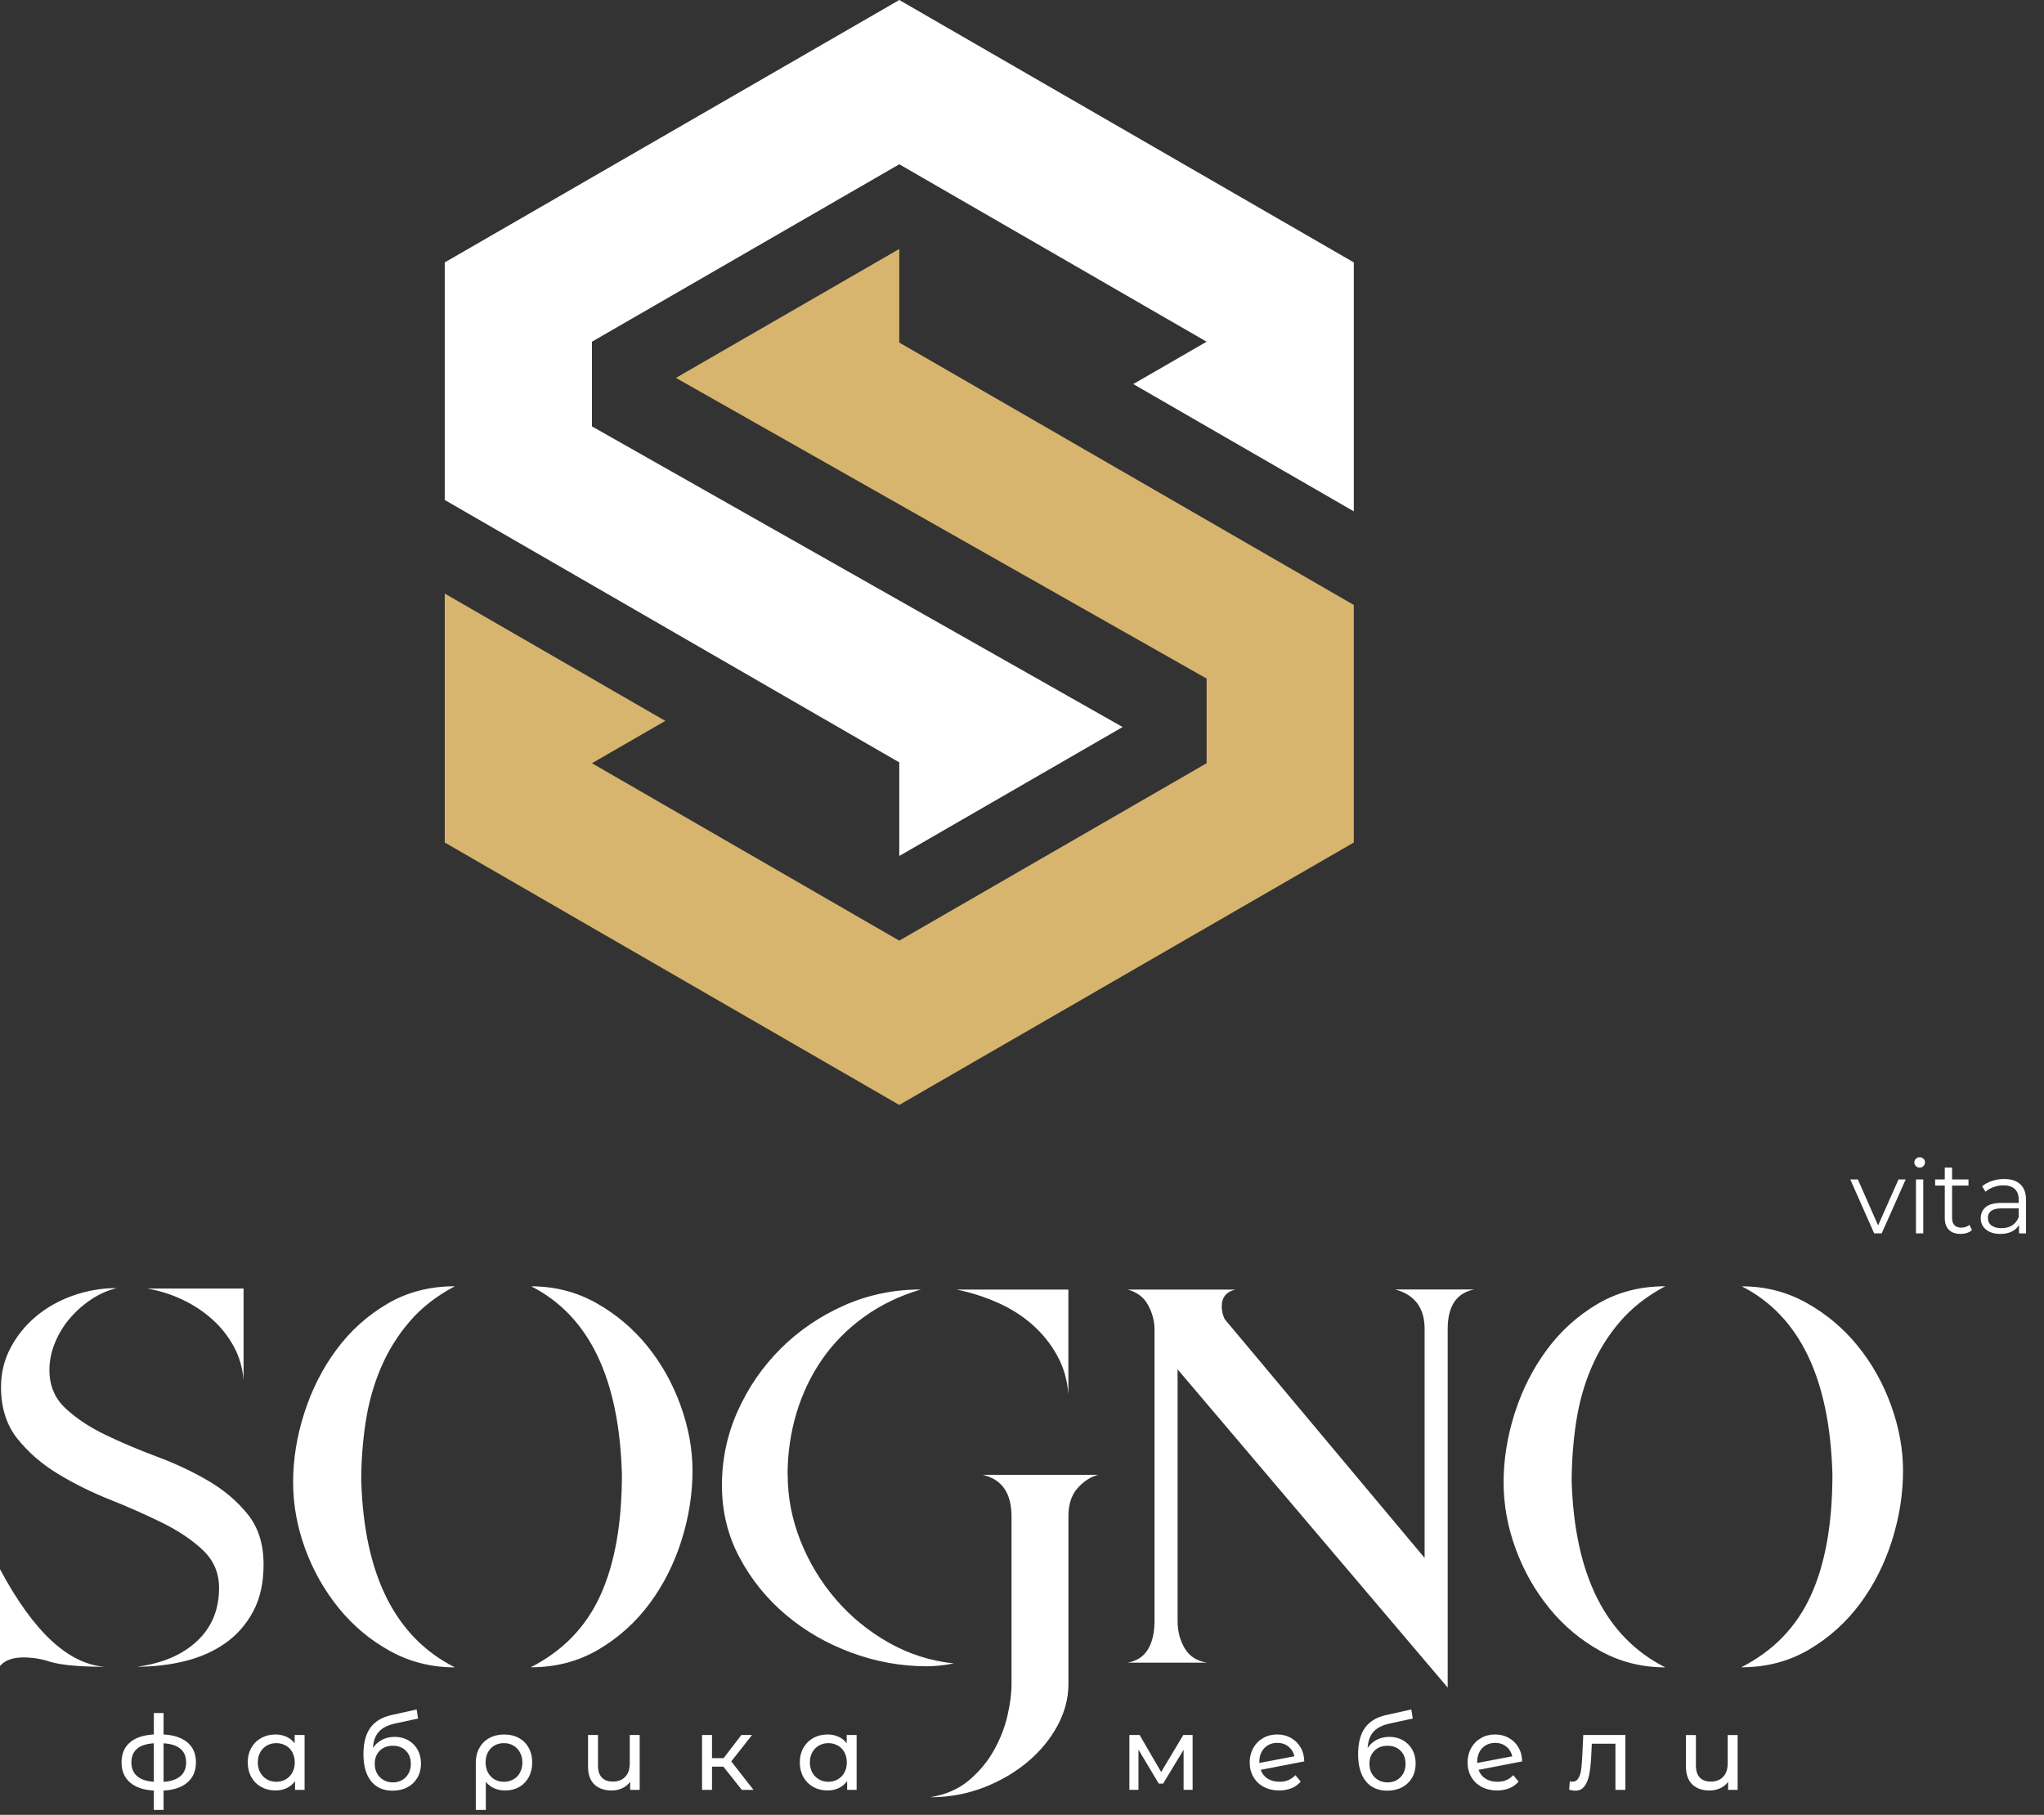 <?xml version="1.0" encoding="UTF-8"?> <svg xmlns="http://www.w3.org/2000/svg" width="116" height="103" viewBox="0 0 116 103" fill="none"><rect x="0" y="0" width="116" height="103" fill="#333333" stroke="none"/> <path fill-rule="evenodd" clip-rule="evenodd" d="M25.24 14.893L51.036 0L76.83 14.892V29.021L64.315 21.797L68.477 19.393L51.036 9.323L33.594 19.393V24.199L63.711 41.262L51.035 48.58V43.268L25.24 28.375V14.893Z" fill="white"></path> <path fill-rule="evenodd" clip-rule="evenodd" d="M76.83 47.816V34.334L51.035 19.441V14.129L38.36 21.447L68.477 38.511V43.316L51.035 53.385L33.594 43.316L37.756 40.913L25.24 33.687V47.816L51.035 62.709L76.83 47.816Z" fill="#D7B56E"></path> <path d="M11.121 100.018C11.121 100.5 10.96 100.879 10.64 101.158C10.319 101.436 9.867 101.59 9.283 101.622V102.72H8.73V101.622C8.147 101.59 7.696 101.437 7.377 101.16C7.058 100.884 6.898 100.503 6.898 100.018C6.898 99.536 7.057 99.16 7.374 98.89C7.691 98.619 8.143 98.469 8.73 98.437V97.221H9.283V98.437C9.867 98.469 10.319 98.62 10.64 98.892C10.961 99.164 11.121 99.539 11.121 100.017V100.018ZM7.456 100.018C7.456 100.35 7.563 100.611 7.776 100.799C7.989 100.987 8.307 101.095 8.73 101.122V98.937C8.304 98.964 7.985 99.069 7.773 99.254C7.562 99.438 7.456 99.693 7.456 100.018H7.456ZM9.283 101.128C10.136 101.062 10.563 100.691 10.563 100.018C10.563 99.689 10.456 99.433 10.241 99.251C10.025 99.069 9.706 98.965 9.283 98.938V101.128ZM17.286 98.467V101.581H16.745V101.087C16.62 101.26 16.462 101.391 16.27 101.481C16.078 101.571 15.866 101.616 15.635 101.616C15.334 101.616 15.063 101.549 14.825 101.416C14.585 101.283 14.398 101.096 14.263 100.855C14.128 100.614 14.06 100.337 14.06 100.024C14.06 99.71 14.128 99.435 14.263 99.196C14.398 98.957 14.585 98.771 14.825 98.638C15.063 98.505 15.334 98.438 15.635 98.438C15.858 98.438 16.064 98.48 16.252 98.565C16.44 98.649 16.597 98.773 16.722 98.938V98.467H17.285H17.286ZM15.683 101.123C15.879 101.123 16.056 101.076 16.217 100.984C16.378 100.891 16.503 100.763 16.593 100.596C16.683 100.429 16.728 100.239 16.728 100.023C16.728 99.808 16.683 99.617 16.593 99.451C16.503 99.284 16.378 99.156 16.217 99.066C16.056 98.976 15.879 98.93 15.683 98.93C15.482 98.93 15.303 98.976 15.145 99.066C14.986 99.156 14.862 99.284 14.769 99.451C14.677 99.617 14.631 99.808 14.631 100.023C14.631 100.239 14.677 100.429 14.769 100.596C14.862 100.763 14.986 100.891 15.145 100.984C15.303 101.076 15.483 101.123 15.683 101.123ZM22.393 98.573C22.683 98.573 22.942 98.638 23.169 98.766C23.397 98.896 23.573 99.075 23.701 99.304C23.828 99.534 23.892 99.794 23.892 100.089C23.892 100.391 23.824 100.658 23.689 100.89C23.554 101.123 23.364 101.305 23.12 101.434C22.875 101.564 22.596 101.628 22.282 101.628C21.754 101.628 21.346 101.447 21.057 101.084C20.77 100.723 20.626 100.212 20.626 99.555C20.626 98.916 20.758 98.416 21.02 98.054C21.282 97.692 21.684 97.452 22.224 97.334L23.645 97.018L23.727 97.534L22.417 97.816C22.01 97.907 21.706 98.059 21.506 98.275C21.307 98.49 21.193 98.799 21.166 99.202C21.298 99.003 21.471 98.848 21.682 98.739C21.894 98.629 22.131 98.574 22.393 98.574V98.573ZM22.294 101.158C22.493 101.158 22.671 101.113 22.826 101.022C22.981 100.932 23.1 100.808 23.187 100.649C23.273 100.491 23.316 100.31 23.316 100.106C23.316 99.797 23.223 99.548 23.034 99.359C22.846 99.172 22.6 99.078 22.294 99.078C21.989 99.078 21.741 99.171 21.551 99.359C21.361 99.547 21.266 99.796 21.266 100.106C21.266 100.31 21.311 100.491 21.398 100.649C21.486 100.808 21.608 100.932 21.765 101.022C21.922 101.113 22.098 101.158 22.294 101.158ZM28.618 98.438C28.93 98.438 29.208 98.505 29.448 98.638C29.69 98.77 29.875 98.958 30.006 99.198C30.138 99.44 30.204 99.717 30.204 100.03C30.204 100.339 30.139 100.614 30.01 100.855C29.88 101.096 29.699 101.283 29.469 101.416C29.238 101.549 28.975 101.616 28.676 101.616C28.442 101.616 28.23 101.574 28.042 101.49C27.854 101.405 27.697 101.283 27.572 101.123V102.72H27.002V100.036C27.002 99.722 27.07 99.445 27.205 99.202C27.34 98.958 27.53 98.77 27.775 98.638C28.019 98.505 28.3 98.438 28.618 98.438ZM28.6 101.123C28.8 101.123 28.979 101.076 29.14 100.984C29.301 100.891 29.425 100.763 29.513 100.596C29.601 100.429 29.646 100.241 29.646 100.029C29.646 99.818 29.601 99.629 29.513 99.463C29.425 99.296 29.301 99.165 29.143 99.071C28.984 98.978 28.803 98.93 28.6 98.93C28.291 98.93 28.04 99.032 27.848 99.234C27.656 99.435 27.56 99.698 27.56 100.023C27.56 100.239 27.604 100.429 27.692 100.596C27.781 100.763 27.903 100.891 28.06 100.984C28.216 101.076 28.396 101.123 28.6 101.123ZM36.303 98.467V101.581H35.763V101.123C35.649 101.28 35.501 101.401 35.317 101.487C35.133 101.573 34.931 101.616 34.712 101.616C34.296 101.616 33.969 101.502 33.731 101.273C33.492 101.043 33.372 100.706 33.372 100.259V98.468H33.937V100.195C33.937 100.497 34.009 100.725 34.154 100.879C34.298 101.034 34.507 101.111 34.776 101.111C35.075 101.111 35.309 101.021 35.482 100.842C35.654 100.662 35.74 100.407 35.74 100.078V98.468H36.303V98.467ZM41.053 100.265H40.407V101.581H39.843V98.467H40.407V99.783H41.064L42.075 98.467H42.68L41.5 99.966L42.762 101.581H42.099L41.053 100.265ZM48.615 98.467V101.581H48.076V101.087C47.95 101.26 47.791 101.391 47.599 101.481C47.407 101.571 47.196 101.616 46.965 101.616C46.664 101.616 46.394 101.549 46.154 101.416C45.916 101.283 45.729 101.096 45.593 100.855C45.459 100.614 45.39 100.337 45.39 100.024C45.39 99.71 45.459 99.435 45.593 99.196C45.729 98.957 45.916 98.771 46.154 98.638C46.394 98.505 46.664 98.438 46.965 98.438C47.188 98.438 47.394 98.48 47.582 98.565C47.771 98.649 47.927 98.773 48.052 98.938V98.467H48.616H48.615ZM47.012 101.123C47.208 101.123 47.386 101.076 47.547 100.984C47.708 100.891 47.832 100.763 47.923 100.596C48.013 100.429 48.058 100.239 48.058 100.023C48.058 99.808 48.013 99.617 47.923 99.451C47.832 99.284 47.708 99.156 47.547 99.066C47.386 98.976 47.208 98.93 47.012 98.93C46.812 98.93 46.633 98.976 46.475 99.066C46.316 99.156 46.191 99.284 46.099 99.451C46.007 99.617 45.961 99.808 45.961 100.023C45.961 100.239 46.008 100.429 46.099 100.596C46.191 100.763 46.316 100.891 46.475 100.984C46.634 101.076 46.813 101.123 47.012 101.123Z" fill="white"></path> <path d="M67.683 98.467V101.58H67.171V99.307L66.009 101.227H65.762L64.61 99.3V101.579H64.094V98.466H64.674L65.897 100.569L67.154 98.466H67.682L67.683 98.467ZM72.614 101.122C72.986 101.122 73.285 100.997 73.513 100.746L73.818 101.11C73.681 101.274 73.508 101.4 73.298 101.486C73.089 101.572 72.855 101.616 72.596 101.616C72.267 101.616 71.975 101.548 71.722 101.413C71.466 101.277 71.269 101.088 71.131 100.845C70.992 100.603 70.922 100.329 70.922 100.023C70.922 99.722 70.99 99.45 71.125 99.207C71.26 98.964 71.446 98.775 71.683 98.64C71.92 98.505 72.188 98.437 72.485 98.437C72.767 98.437 73.024 98.5 73.255 98.628C73.486 98.756 73.669 98.934 73.806 99.165C73.943 99.396 74.014 99.663 74.018 99.965L71.545 100.446C71.624 100.662 71.755 100.827 71.941 100.945C72.128 101.063 72.352 101.121 72.614 101.121L72.614 101.122ZM72.485 98.914C72.289 98.914 72.114 98.958 71.96 99.049C71.805 99.138 71.685 99.265 71.598 99.428C71.512 99.59 71.469 99.779 71.469 99.994V100.053L73.461 99.677C73.409 99.45 73.296 99.266 73.119 99.124C72.943 98.984 72.733 98.914 72.485 98.914ZM78.844 98.573C79.134 98.573 79.392 98.638 79.619 98.766C79.846 98.896 80.024 99.075 80.151 99.304C80.278 99.534 80.341 99.794 80.341 100.089C80.341 100.391 80.274 100.658 80.139 100.89C80.003 101.123 79.814 101.305 79.569 101.434C79.324 101.564 79.045 101.628 78.732 101.628C78.203 101.628 77.795 101.447 77.507 101.084C77.219 100.723 77.075 100.212 77.075 99.555C77.075 98.916 77.207 98.416 77.469 98.054C77.731 97.692 78.133 97.452 78.672 97.334L80.094 97.018L80.177 97.534L78.867 97.816C78.46 97.907 78.155 98.059 77.956 98.275C77.756 98.49 77.643 98.799 77.615 99.202C77.748 99.003 77.921 98.848 78.132 98.739C78.344 98.629 78.58 98.574 78.843 98.574L78.844 98.573ZM78.744 101.158C78.944 101.158 79.121 101.113 79.276 101.022C79.431 100.932 79.55 100.808 79.638 100.649C79.724 100.491 79.767 100.31 79.767 100.106C79.767 99.797 79.673 99.548 79.484 99.359C79.297 99.172 79.05 99.078 78.745 99.078C78.44 99.078 78.191 99.171 78.002 99.359C77.811 99.547 77.717 99.796 77.717 100.106C77.717 100.31 77.761 100.491 77.848 100.649C77.937 100.808 78.059 100.932 78.216 101.022C78.372 101.113 78.549 101.158 78.744 101.158ZM84.979 101.123C85.352 101.123 85.651 100.997 85.878 100.747L86.183 101.111C86.047 101.275 85.873 101.401 85.664 101.487C85.454 101.573 85.221 101.616 84.962 101.616C84.632 101.616 84.341 101.548 84.086 101.413C83.831 101.278 83.635 101.089 83.496 100.846C83.357 100.603 83.287 100.33 83.287 100.024C83.287 99.722 83.355 99.45 83.491 99.208C83.626 98.965 83.811 98.776 84.049 98.641C84.285 98.505 84.552 98.438 84.85 98.438C85.132 98.438 85.388 98.501 85.62 98.629C85.851 98.757 86.035 98.935 86.172 99.166C86.309 99.397 86.38 99.664 86.383 99.966L83.91 100.446C83.989 100.662 84.121 100.828 84.308 100.946C84.493 101.063 84.717 101.122 84.98 101.122L84.979 101.123ZM84.85 98.914C84.654 98.914 84.479 98.959 84.325 99.049C84.169 99.139 84.049 99.266 83.963 99.428C83.877 99.591 83.833 99.779 83.833 99.995V100.054L85.824 99.678C85.773 99.45 85.66 99.267 85.483 99.125C85.308 98.984 85.096 98.914 84.849 98.914H84.85ZM92.243 98.468V101.581H91.678V98.961H90.339L90.304 99.654C90.284 100.073 90.248 100.423 90.192 100.703C90.138 100.983 90.048 101.208 89.922 101.376C89.797 101.544 89.623 101.628 89.4 101.628C89.298 101.628 89.182 101.61 89.053 101.575L89.089 101.099C89.139 101.111 89.187 101.117 89.23 101.117C89.386 101.117 89.503 101.049 89.582 100.911C89.66 100.774 89.711 100.611 89.734 100.424C89.758 100.236 89.78 99.968 89.799 99.619L89.852 98.468H92.244H92.243ZM98.613 98.468V101.581H98.073V101.123C97.96 101.28 97.811 101.402 97.626 101.487C97.443 101.573 97.24 101.617 97.021 101.617C96.606 101.617 96.279 101.503 96.04 101.274C95.802 101.044 95.681 100.707 95.681 100.26V98.469H96.246V100.196C96.246 100.498 96.319 100.725 96.463 100.88C96.609 101.034 96.816 101.112 97.086 101.112C97.383 101.112 97.619 101.022 97.791 100.842C97.964 100.662 98.049 100.407 98.049 100.078V98.469H98.614L98.613 98.468Z" fill="white"></path> <path d="M6.648 73.103C5.777 73.103 4.942 73.246 4.146 73.528C3.347 73.813 2.648 74.205 2.045 74.711C1.442 75.216 0.96 75.81 0.599 76.495C0.239 77.176 0.057 77.92 0.057 78.719C0.057 79.891 0.364 80.862 0.974 81.635C1.588 82.408 2.351 83.075 3.269 83.635C4.186 84.192 5.178 84.686 6.244 85.111C7.311 85.536 8.303 85.976 9.22 86.43C10.137 86.885 10.905 87.397 11.515 87.976C12.125 88.555 12.432 89.269 12.432 90.119C12.432 91.347 12.021 92.347 11.194 93.127C10.369 93.907 9.235 94.398 7.786 94.593C8.731 94.593 9.634 94.486 10.498 94.274C11.358 94.061 12.121 93.724 12.778 93.263C13.438 92.801 13.966 92.204 14.362 91.464C14.762 90.728 14.958 89.834 14.958 88.786C14.958 87.632 14.658 86.683 14.055 85.936C13.452 85.188 12.703 84.555 11.804 84.031C10.905 83.507 9.93 83.049 8.881 82.661C7.832 82.269 6.862 81.855 5.963 81.422C5.063 80.986 4.31 80.484 3.707 79.917C3.104 79.349 2.805 78.631 2.805 77.759C2.805 77.242 2.905 76.733 3.112 76.228C3.315 75.722 3.593 75.26 3.946 74.843C4.3 74.425 4.707 74.062 5.17 73.751C5.634 73.44 6.127 73.224 6.644 73.099L6.648 73.103ZM5.952 94.596C3.875 94.446 1.891 92.6 0 89.057V94.549C0.278 94.226 0.724 94.065 1.335 94.065C1.852 94.065 2.362 94.149 2.865 94.318C3.515 94.504 4.542 94.596 5.952 94.596ZM8.371 73.132C9.078 73.256 9.745 73.469 10.373 73.769C11.005 74.07 11.565 74.443 12.057 74.887C12.55 75.33 12.953 75.843 13.267 76.418C13.581 76.993 13.766 77.631 13.823 78.323V73.128H8.371V73.132ZM35.294 83.679C35.294 86.467 34.887 88.757 34.07 90.548C33.252 92.343 31.936 93.699 30.119 94.625C31.547 94.625 32.831 94.288 33.973 93.614C35.111 92.94 36.078 92.068 36.867 91.006C37.656 89.94 38.259 88.746 38.676 87.423C39.094 86.101 39.301 84.782 39.301 83.466C39.301 82.243 39.072 81.005 38.619 79.752C38.166 78.499 37.534 77.378 36.728 76.385C35.922 75.392 34.958 74.579 33.834 73.949C32.714 73.319 31.483 73.004 30.148 73.004C33.431 74.674 35.144 78.231 35.294 83.683V83.679ZM20.5 84.078C20.5 82.943 20.582 81.822 20.749 80.723C20.917 79.624 21.203 78.59 21.613 77.634C22.02 76.674 22.562 75.803 23.24 75.011C23.914 74.22 24.774 73.549 25.813 73C24.385 73 23.104 73.333 21.973 74C20.842 74.667 19.882 75.531 19.094 76.597C18.305 77.664 17.698 78.858 17.274 80.18C16.846 81.503 16.635 82.822 16.635 84.137C16.635 85.397 16.863 86.65 17.317 87.892C17.77 89.134 18.409 90.259 19.222 91.262C20.039 92.266 21.006 93.079 22.13 93.699C23.251 94.318 24.478 94.629 25.816 94.629C22.441 92.926 20.671 89.409 20.503 84.082L20.5 84.078ZM44.696 83.705C44.696 82.496 44.864 81.334 45.195 80.213C45.531 79.096 46.016 78.074 46.655 77.151C47.294 76.228 48.086 75.425 49.035 74.74C49.98 74.059 51.054 73.538 52.261 73.183C50.723 73.183 49.27 73.484 47.907 74.088C46.544 74.692 45.349 75.506 44.321 76.524C43.294 77.546 42.476 78.726 41.873 80.067C41.27 81.408 40.971 82.814 40.971 84.287C40.971 85.778 41.302 87.152 41.973 88.401C42.641 89.654 43.518 90.735 44.603 91.651C45.688 92.567 46.926 93.281 48.318 93.794C49.709 94.31 51.136 94.567 52.599 94.567C53.081 94.567 53.591 94.512 54.13 94.406C52.796 94.263 51.554 93.863 50.405 93.208C49.256 92.552 48.257 91.731 47.415 90.746C46.573 89.76 45.909 88.661 45.427 87.445C44.946 86.229 44.703 84.983 44.703 83.705H44.696ZM57.406 95.582C57.406 96.113 57.327 96.717 57.17 97.391C57.013 98.065 56.753 98.721 56.392 99.362C56.032 100 55.557 100.564 54.972 101.055C54.387 101.542 53.659 101.857 52.789 102C53.863 102 54.88 101.813 55.836 101.443C56.792 101.069 57.624 100.582 58.337 99.978C59.051 99.373 59.611 98.692 60.021 97.926C60.428 97.164 60.635 96.38 60.635 95.582V86.046C60.635 85.371 60.81 84.84 61.163 84.448C61.517 84.056 61.905 83.807 62.33 83.701H55.764C56.86 83.95 57.406 84.741 57.406 86.071V95.578V95.582ZM54.262 73.183C55.058 73.341 55.832 73.586 56.585 73.916C57.338 74.246 57.998 74.659 58.576 75.169C59.151 75.674 59.625 76.26 59.993 76.927C60.364 77.594 60.578 78.334 60.632 79.151V73.187H54.262V73.183ZM82.159 95.768V75.422C82.159 74.125 82.658 73.381 83.661 73.183H79.183C80.293 73.484 80.849 74.231 80.849 75.422V88.419L69.502 74.865C69.392 74.634 69.335 74.396 69.335 74.147C69.335 73.63 69.595 73.311 70.112 73.187H63.993C64.528 73.33 64.921 73.626 65.16 74.077C65.402 74.531 65.52 74.986 65.52 75.451V91.988C65.52 92.662 65.395 93.204 65.145 93.614C64.896 94.021 64.51 94.27 63.993 94.362H68.5C67.925 94.27 67.504 94.003 67.233 93.548C66.965 93.094 66.83 92.578 66.83 91.991V77.715L82.155 95.772L82.159 95.768ZM103.993 83.679C103.993 86.467 103.586 88.757 102.769 90.548C101.952 92.343 100.635 93.699 98.819 94.625C100.246 94.625 101.531 94.288 102.673 93.614C103.814 92.94 104.778 92.068 105.566 91.006C106.355 89.94 106.958 88.746 107.376 87.423C107.793 86.101 108 84.782 108 83.466C108 82.243 107.772 81.005 107.318 79.752C106.865 78.499 106.234 77.378 105.427 76.385C104.621 75.392 103.657 74.579 102.533 73.949C101.413 73.319 100.186 73.004 98.847 73.004C102.127 74.674 103.843 78.231 103.993 83.683V83.679ZM89.195 84.078C89.195 82.943 89.281 81.822 89.445 80.723C89.613 79.624 89.898 78.59 90.309 77.634C90.715 76.674 91.258 75.803 91.936 75.011C92.614 74.22 93.47 73.549 94.508 73C93.081 73 91.8 73.333 90.669 74C89.538 74.667 88.578 75.531 87.79 76.597C87.001 77.664 86.394 78.858 85.97 80.18C85.545 81.503 85.331 82.822 85.331 84.137C85.331 85.397 85.559 86.65 86.013 87.892C86.466 89.134 87.101 90.259 87.918 91.262C88.735 92.266 89.702 93.079 90.823 93.699C91.943 94.318 93.174 94.629 94.508 94.629C91.133 92.926 89.363 89.409 89.195 84.082V84.078Z" fill="white"></path> <path d="M108.152 66.936L106.789 70H106.363L105.006 66.936H105.437L106.585 69.546L107.744 66.936H108.152ZM108.734 66.936H109.148V70H108.734V66.936ZM108.944 66.266C108.859 66.266 108.787 66.237 108.729 66.178C108.67 66.12 108.641 66.05 108.641 65.969C108.641 65.891 108.67 65.823 108.729 65.765C108.787 65.706 108.859 65.677 108.944 65.677C109.03 65.677 109.101 65.706 109.16 65.765C109.218 65.819 109.247 65.885 109.247 65.963C109.247 66.048 109.218 66.12 109.16 66.178C109.101 66.237 109.03 66.266 108.944 66.266ZM111.913 69.814C111.835 69.883 111.738 69.938 111.621 69.977C111.509 70.012 111.39 70.029 111.266 70.029C110.979 70.029 110.757 69.951 110.602 69.796C110.447 69.641 110.369 69.421 110.369 69.138V67.285H109.821V66.936H110.369V66.266H110.783V66.936H111.715V67.285H110.783V69.115C110.783 69.297 110.827 69.437 110.917 69.534C111.01 69.627 111.142 69.674 111.313 69.674C111.398 69.674 111.48 69.66 111.557 69.633C111.639 69.606 111.709 69.567 111.767 69.516L111.913 69.814ZM113.738 66.912C114.138 66.912 114.445 67.013 114.658 67.215C114.872 67.413 114.979 67.709 114.979 68.101V70H114.582V69.522C114.489 69.681 114.351 69.806 114.169 69.895C113.99 69.984 113.777 70.029 113.528 70.029C113.186 70.029 112.914 69.948 112.712 69.784C112.51 69.621 112.409 69.406 112.409 69.138C112.409 68.877 112.503 68.668 112.689 68.509C112.879 68.349 113.18 68.27 113.592 68.27H114.565V68.083C114.565 67.819 114.491 67.619 114.344 67.483C114.196 67.343 113.98 67.273 113.697 67.273C113.503 67.273 113.316 67.306 113.138 67.373C112.959 67.435 112.806 67.522 112.677 67.635L112.491 67.326C112.646 67.194 112.833 67.093 113.05 67.023C113.268 66.949 113.497 66.912 113.738 66.912ZM113.592 69.703C113.825 69.703 114.025 69.65 114.192 69.546C114.359 69.437 114.483 69.281 114.565 69.079V68.579H113.604C113.079 68.579 112.817 68.761 112.817 69.126C112.817 69.305 112.885 69.447 113.021 69.551C113.157 69.652 113.347 69.703 113.592 69.703Z" fill="white"></path> </svg> 